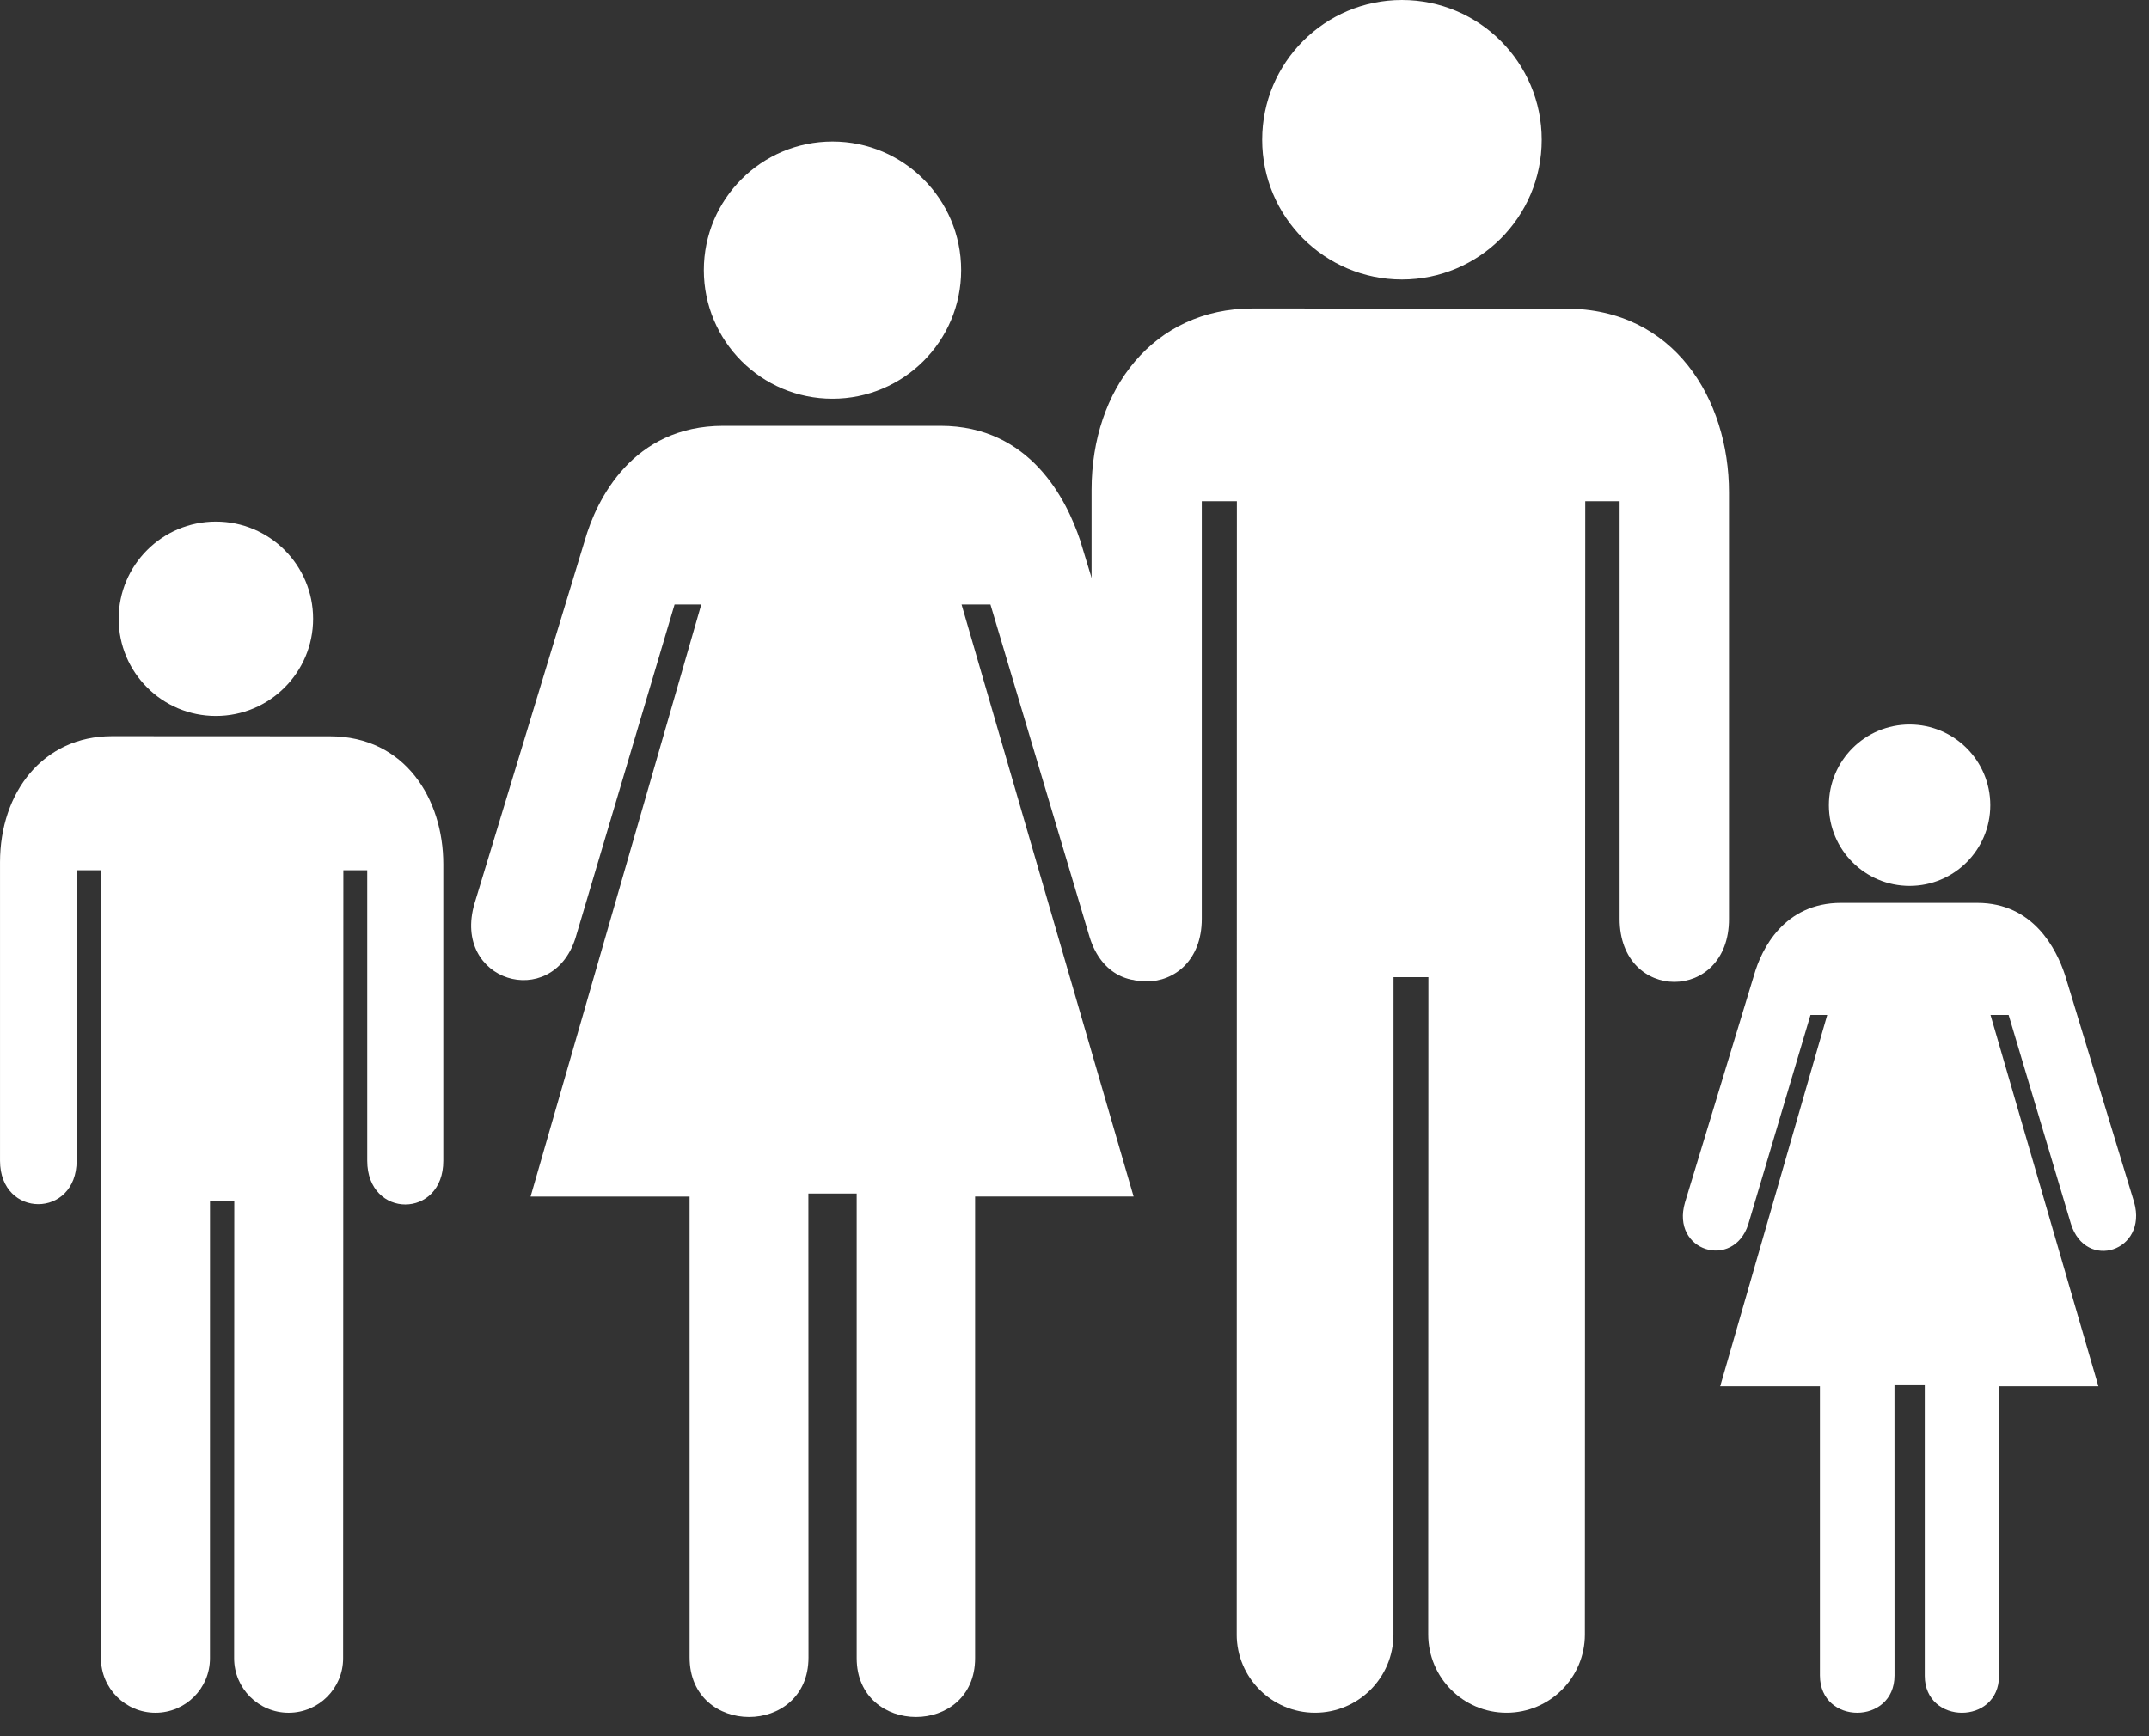 <?xml version="1.0" encoding="UTF-8" standalone="no"?><svg xmlns="http://www.w3.org/2000/svg" xmlns:xlink="http://www.w3.org/1999/xlink" clip-rule="evenodd" fill="#000000" fill-rule="evenodd" height="81.3" image-rendering="optimizeQuality" preserveAspectRatio="xMidYMid meet" shape-rendering="geometricPrecision" text-rendering="geometricPrecision" version="1" viewBox="0.0 0.0 100.6 81.3" width="100.6" zoomAndPan="magnify"><rect x="0.0" y="0.0" width="100.6" height="81.3" fill="#333333" stroke="none"/><g fill="#ffffff" id="change1_1"><circle cx="65.628" cy="6.543" r="6.543"/><path d="M57.893 76.529c0,2.024 1.644,3.668 3.667,3.668 2.029,0 3.67,-1.644 3.67,-3.668l0.004 -30.776 1.633 0 -0.009 30.776c0,2.024 1.642,3.668 3.667,3.668 2.026,0 3.667,-1.644 3.667,-3.668l0.017 -53.057 1.609 0 0 19.552c0,3.934 5.132,3.934 5.12,0l0 -19.97c0,-4.344 -2.554,-8.603 -7.637,-8.603l-14.667 -0.007c-4.633,0 -7.535,3.778 -7.535,8.491l0 20.09c0,3.905 5.159,3.905 5.159,0l0 -19.553 1.643 0 -0.007 53.057z"/><path d="M44.025 19.939c4.202,0 5.908,3.463 6.544,5.373l5.163 16.972c1.03,3.652 -3.614,5.164 -4.721,1.605l-4.646 -15.584 -1.352 0 8.054 27.721 -7.42 0 0 21.613c0,3.685 -5.543,3.667 -5.543,0l0 -21.754 -2.261 0 0.005 21.724c0,3.716 -5.566,3.716 -5.566,0l-0.001 -21.582 -7.443 0 7.99 -27.721 -1.25 0 -4.646 15.64c-1.107,3.409 -5.792,2.009 -4.718,-1.644l5.159 -16.99c0.553,-1.936 2.246,-5.373 6.488,-5.373l10.166 0.001z"/><ellipse cx="38.971" cy="12.648" rx="6.023" ry="6.022"/><path d="M92.561 42.276c2.636,0 3.706,2.172 4.105,3.37l3.239 10.648c0.646,2.289 -2.267,3.237 -2.961,1.006l-2.915 -9.776 -0.848 0 5.051 17.389 -4.653 0 0 13.555c0,2.313 -3.477,2.301 -3.477,0l0 -13.645 -1.417 0 0.002 13.627c0,2.33 -3.492,2.33 -3.492,0l0 -13.538 -4.669 0 5.011 -17.389 -0.783 0 -2.915 9.81c-0.694,2.138 -3.633,1.26 -2.96,-1.031l3.236 -10.657c0.346,-1.214 1.409,-3.37 4.07,-3.37l6.375 0z"/><circle cx="89.392" cy="37.702" r="3.778"/><circle cx="10.106" cy="28.973" r="4.551"/><path d="M4.726 77.647c0,1.408 1.144,2.551 2.551,2.551 1.411,0 2.552,-1.143 2.552,-2.551l0.002 -21.404 1.136 0 -0.007 21.404c0,1.408 1.142,2.551 2.551,2.551 1.409,0 2.551,-1.143 2.551,-2.551l0.011 -36.899 1.118 0 0 13.598c0,2.735 3.569,2.735 3.561,0l0 -13.888c0,-3.022 -1.775,-5.983 -5.311,-5.983l-10.2 -0.005c-3.222,0 -5.24,2.627 -5.24,5.905l0 13.971c0,2.716 3.587,2.716 3.587,0l0 -13.598 1.143 0 -0.006 36.899z"/></g></svg>